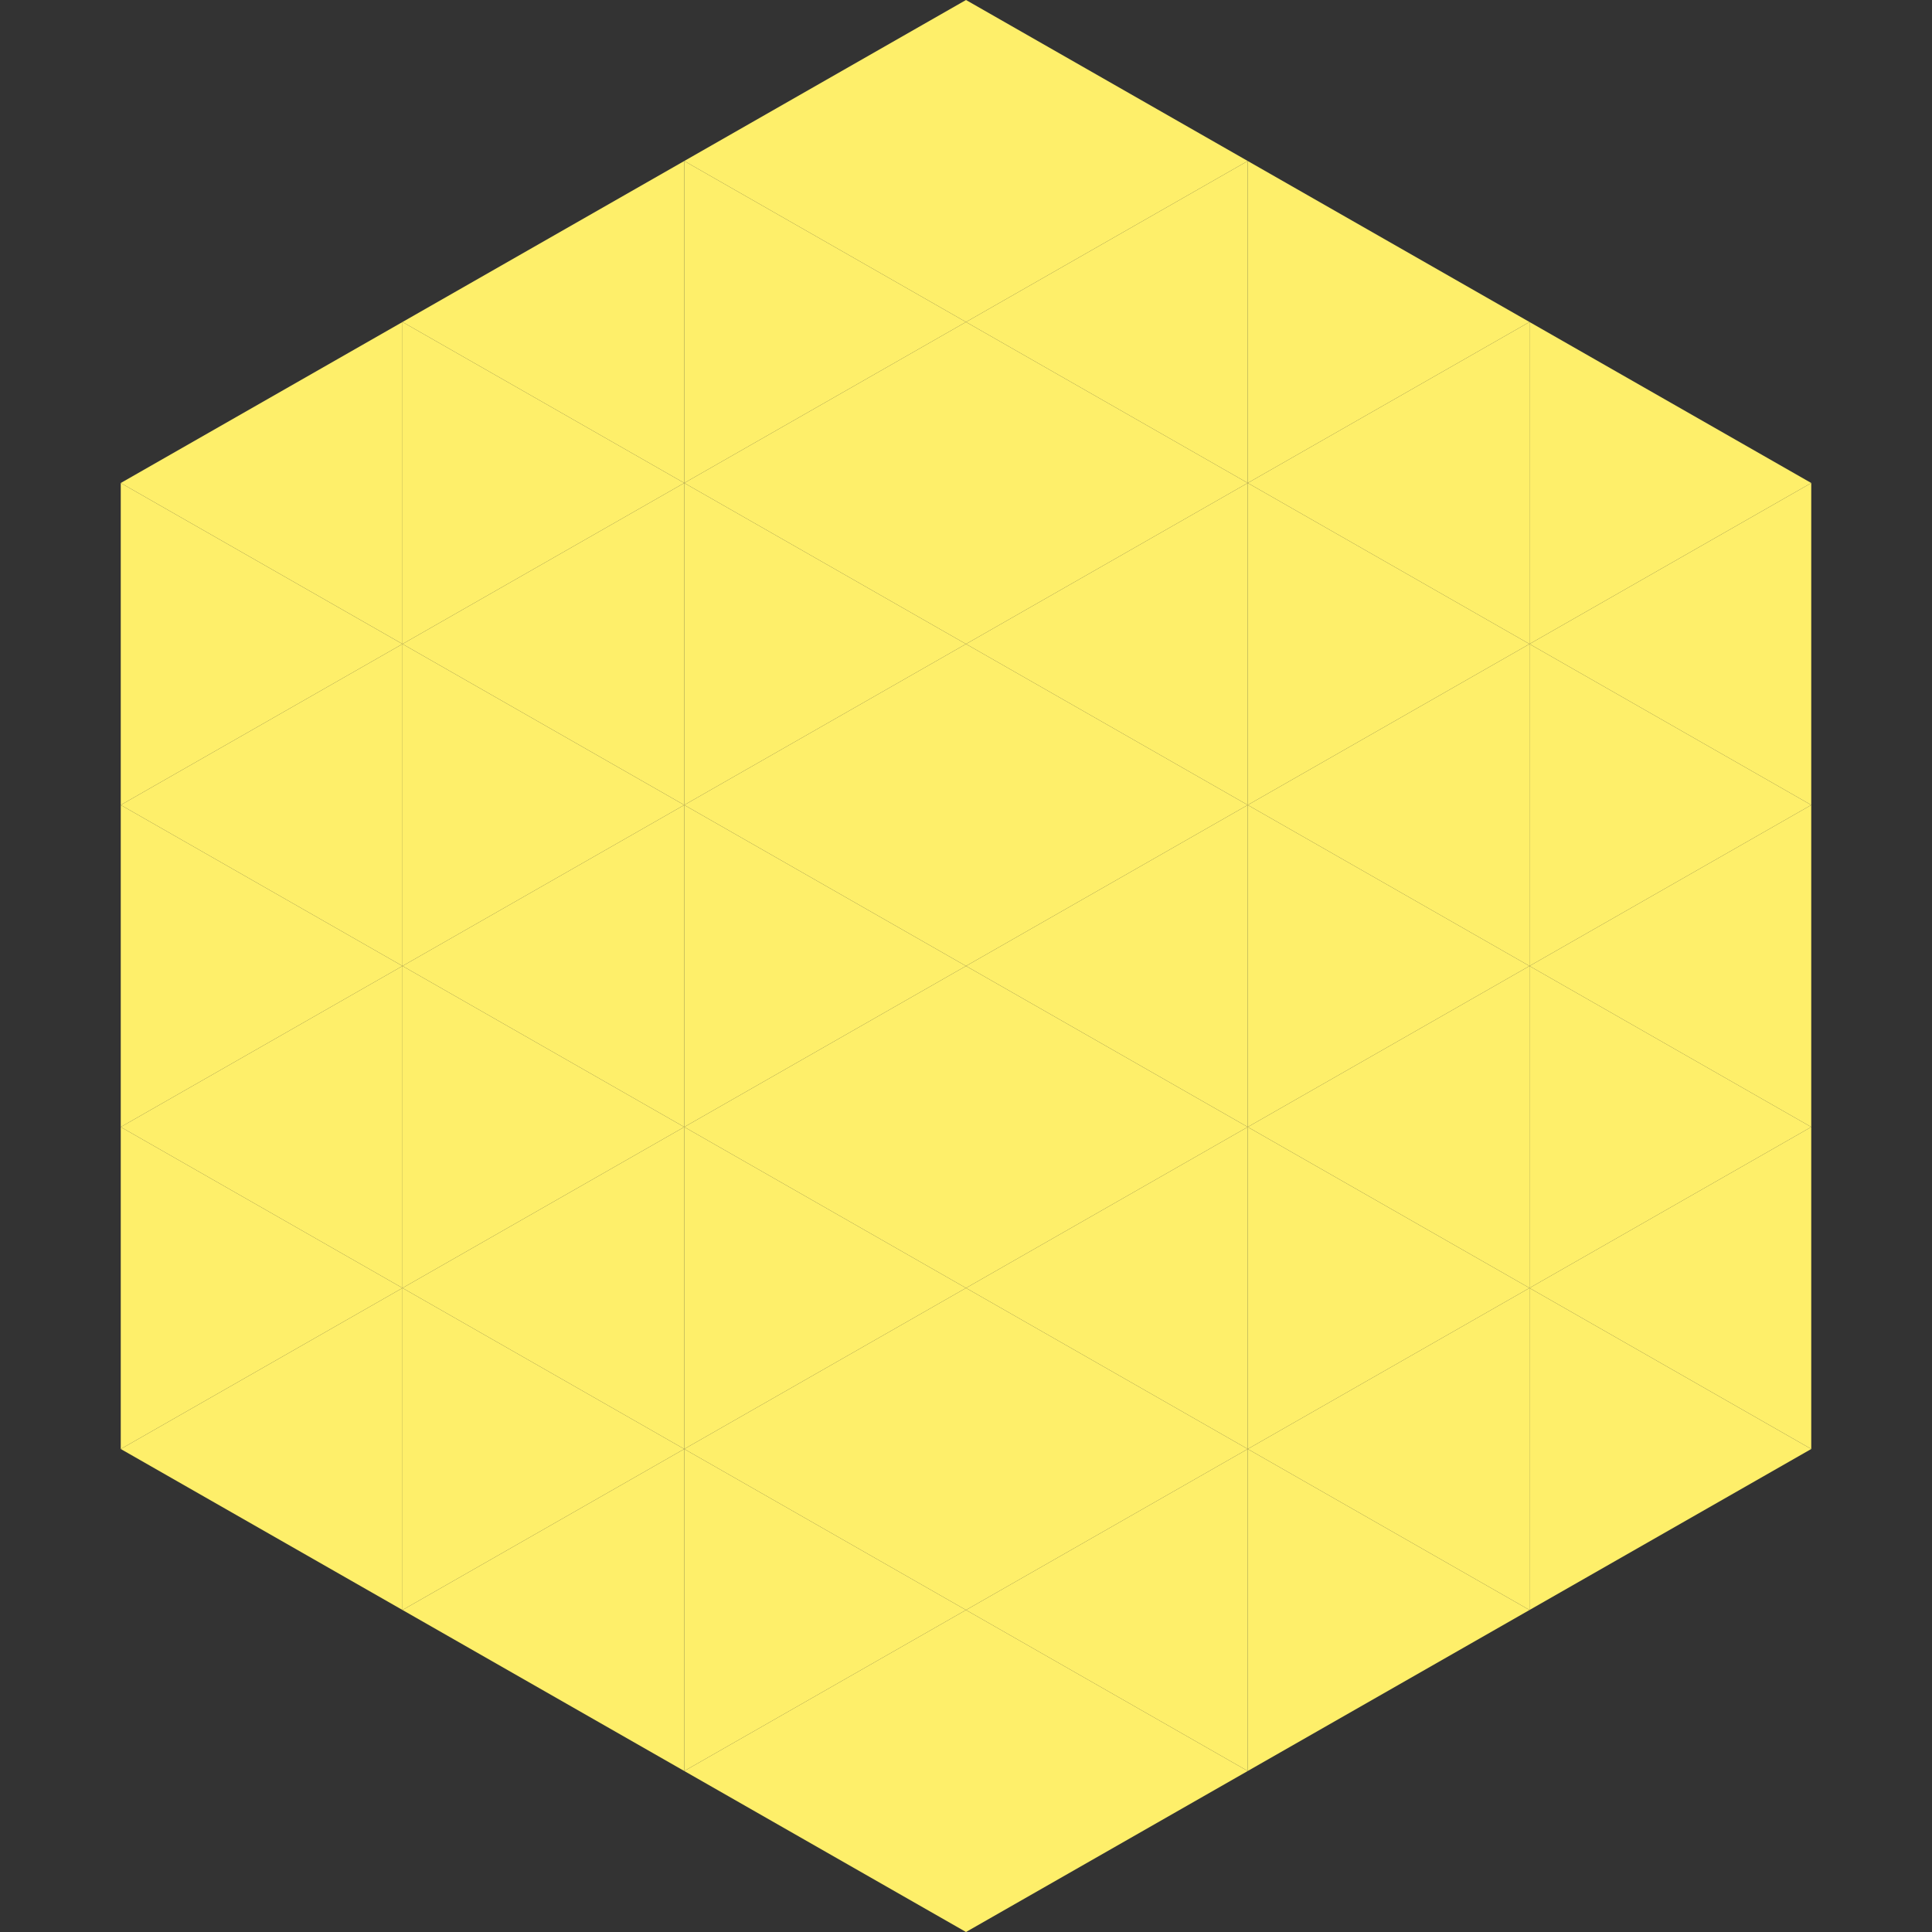 <?xml version="1.0"?>
<!-- Generated by SVGo -->
<svg width="240" height="240"
     xmlns="http://www.w3.org/2000/svg"
     xmlns:xlink="http://www.w3.org/1999/xlink">
<rect width="100%" height="100%" fill="#333333" stroke="none"/>
<polygon points="50,40 15,60 50,80" style="fill:rgb(254,239,106)" />
<polygon points="190,40 225,60 190,80" style="fill:rgb(254,239,106)" />
<polygon points="15,60 50,80 15,100" style="fill:rgb(254,239,106)" />
<polygon points="225,60 190,80 225,100" style="fill:rgb(254,239,106)" />
<polygon points="50,80 15,100 50,120" style="fill:rgb(254,239,106)" />
<polygon points="190,80 225,100 190,120" style="fill:rgb(254,239,106)" />
<polygon points="15,100 50,120 15,140" style="fill:rgb(254,239,106)" />
<polygon points="225,100 190,120 225,140" style="fill:rgb(254,239,106)" />
<polygon points="50,120 15,140 50,160" style="fill:rgb(254,239,106)" />
<polygon points="190,120 225,140 190,160" style="fill:rgb(254,239,106)" />
<polygon points="15,140 50,160 15,180" style="fill:rgb(254,239,106)" />
<polygon points="225,140 190,160 225,180" style="fill:rgb(254,239,106)" />
<polygon points="50,160 15,180 50,200" style="fill:rgb(254,239,106)" />
<polygon points="190,160 225,180 190,200" style="fill:rgb(254,239,106)" />
<polygon points="15,180 50,200 15,220" style="fill:rgb(255,255,255); fill-opacity:0" />
<polygon points="225,180 190,200 225,220" style="fill:rgb(255,255,255); fill-opacity:0" />
<polygon points="50,0 85,20 50,40" style="fill:rgb(255,255,255); fill-opacity:0" />
<polygon points="190,0 155,20 190,40" style="fill:rgb(255,255,255); fill-opacity:0" />
<polygon points="85,20 50,40 85,60" style="fill:rgb(254,239,106)" />
<polygon points="155,20 190,40 155,60" style="fill:rgb(254,239,106)" />
<polygon points="50,40 85,60 50,80" style="fill:rgb(254,239,106)" />
<polygon points="190,40 155,60 190,80" style="fill:rgb(254,239,106)" />
<polygon points="85,60 50,80 85,100" style="fill:rgb(254,239,106)" />
<polygon points="155,60 190,80 155,100" style="fill:rgb(254,239,106)" />
<polygon points="50,80 85,100 50,120" style="fill:rgb(254,239,106)" />
<polygon points="190,80 155,100 190,120" style="fill:rgb(254,239,106)" />
<polygon points="85,100 50,120 85,140" style="fill:rgb(254,239,106)" />
<polygon points="155,100 190,120 155,140" style="fill:rgb(254,239,106)" />
<polygon points="50,120 85,140 50,160" style="fill:rgb(254,239,106)" />
<polygon points="190,120 155,140 190,160" style="fill:rgb(254,239,106)" />
<polygon points="85,140 50,160 85,180" style="fill:rgb(254,239,106)" />
<polygon points="155,140 190,160 155,180" style="fill:rgb(254,239,106)" />
<polygon points="50,160 85,180 50,200" style="fill:rgb(254,239,106)" />
<polygon points="190,160 155,180 190,200" style="fill:rgb(254,239,106)" />
<polygon points="85,180 50,200 85,220" style="fill:rgb(254,239,106)" />
<polygon points="155,180 190,200 155,220" style="fill:rgb(254,239,106)" />
<polygon points="120,0 85,20 120,40" style="fill:rgb(254,239,106)" />
<polygon points="120,0 155,20 120,40" style="fill:rgb(254,239,106)" />
<polygon points="85,20 120,40 85,60" style="fill:rgb(254,239,106)" />
<polygon points="155,20 120,40 155,60" style="fill:rgb(254,239,106)" />
<polygon points="120,40 85,60 120,80" style="fill:rgb(254,239,106)" />
<polygon points="120,40 155,60 120,80" style="fill:rgb(254,239,106)" />
<polygon points="85,60 120,80 85,100" style="fill:rgb(254,239,106)" />
<polygon points="155,60 120,80 155,100" style="fill:rgb(254,239,106)" />
<polygon points="120,80 85,100 120,120" style="fill:rgb(254,239,106)" />
<polygon points="120,80 155,100 120,120" style="fill:rgb(254,239,106)" />
<polygon points="85,100 120,120 85,140" style="fill:rgb(254,239,106)" />
<polygon points="155,100 120,120 155,140" style="fill:rgb(254,239,106)" />
<polygon points="120,120 85,140 120,160" style="fill:rgb(254,239,106)" />
<polygon points="120,120 155,140 120,160" style="fill:rgb(254,239,106)" />
<polygon points="85,140 120,160 85,180" style="fill:rgb(254,239,106)" />
<polygon points="155,140 120,160 155,180" style="fill:rgb(254,239,106)" />
<polygon points="120,160 85,180 120,200" style="fill:rgb(254,239,106)" />
<polygon points="120,160 155,180 120,200" style="fill:rgb(254,239,106)" />
<polygon points="85,180 120,200 85,220" style="fill:rgb(254,239,106)" />
<polygon points="155,180 120,200 155,220" style="fill:rgb(254,239,106)" />
<polygon points="120,200 85,220 120,240" style="fill:rgb(254,239,106)" />
<polygon points="120,200 155,220 120,240" style="fill:rgb(254,239,106)" />
<polygon points="85,220 120,240 85,260" style="fill:rgb(255,255,255); fill-opacity:0" />
<polygon points="155,220 120,240 155,260" style="fill:rgb(255,255,255); fill-opacity:0" />
</svg>
